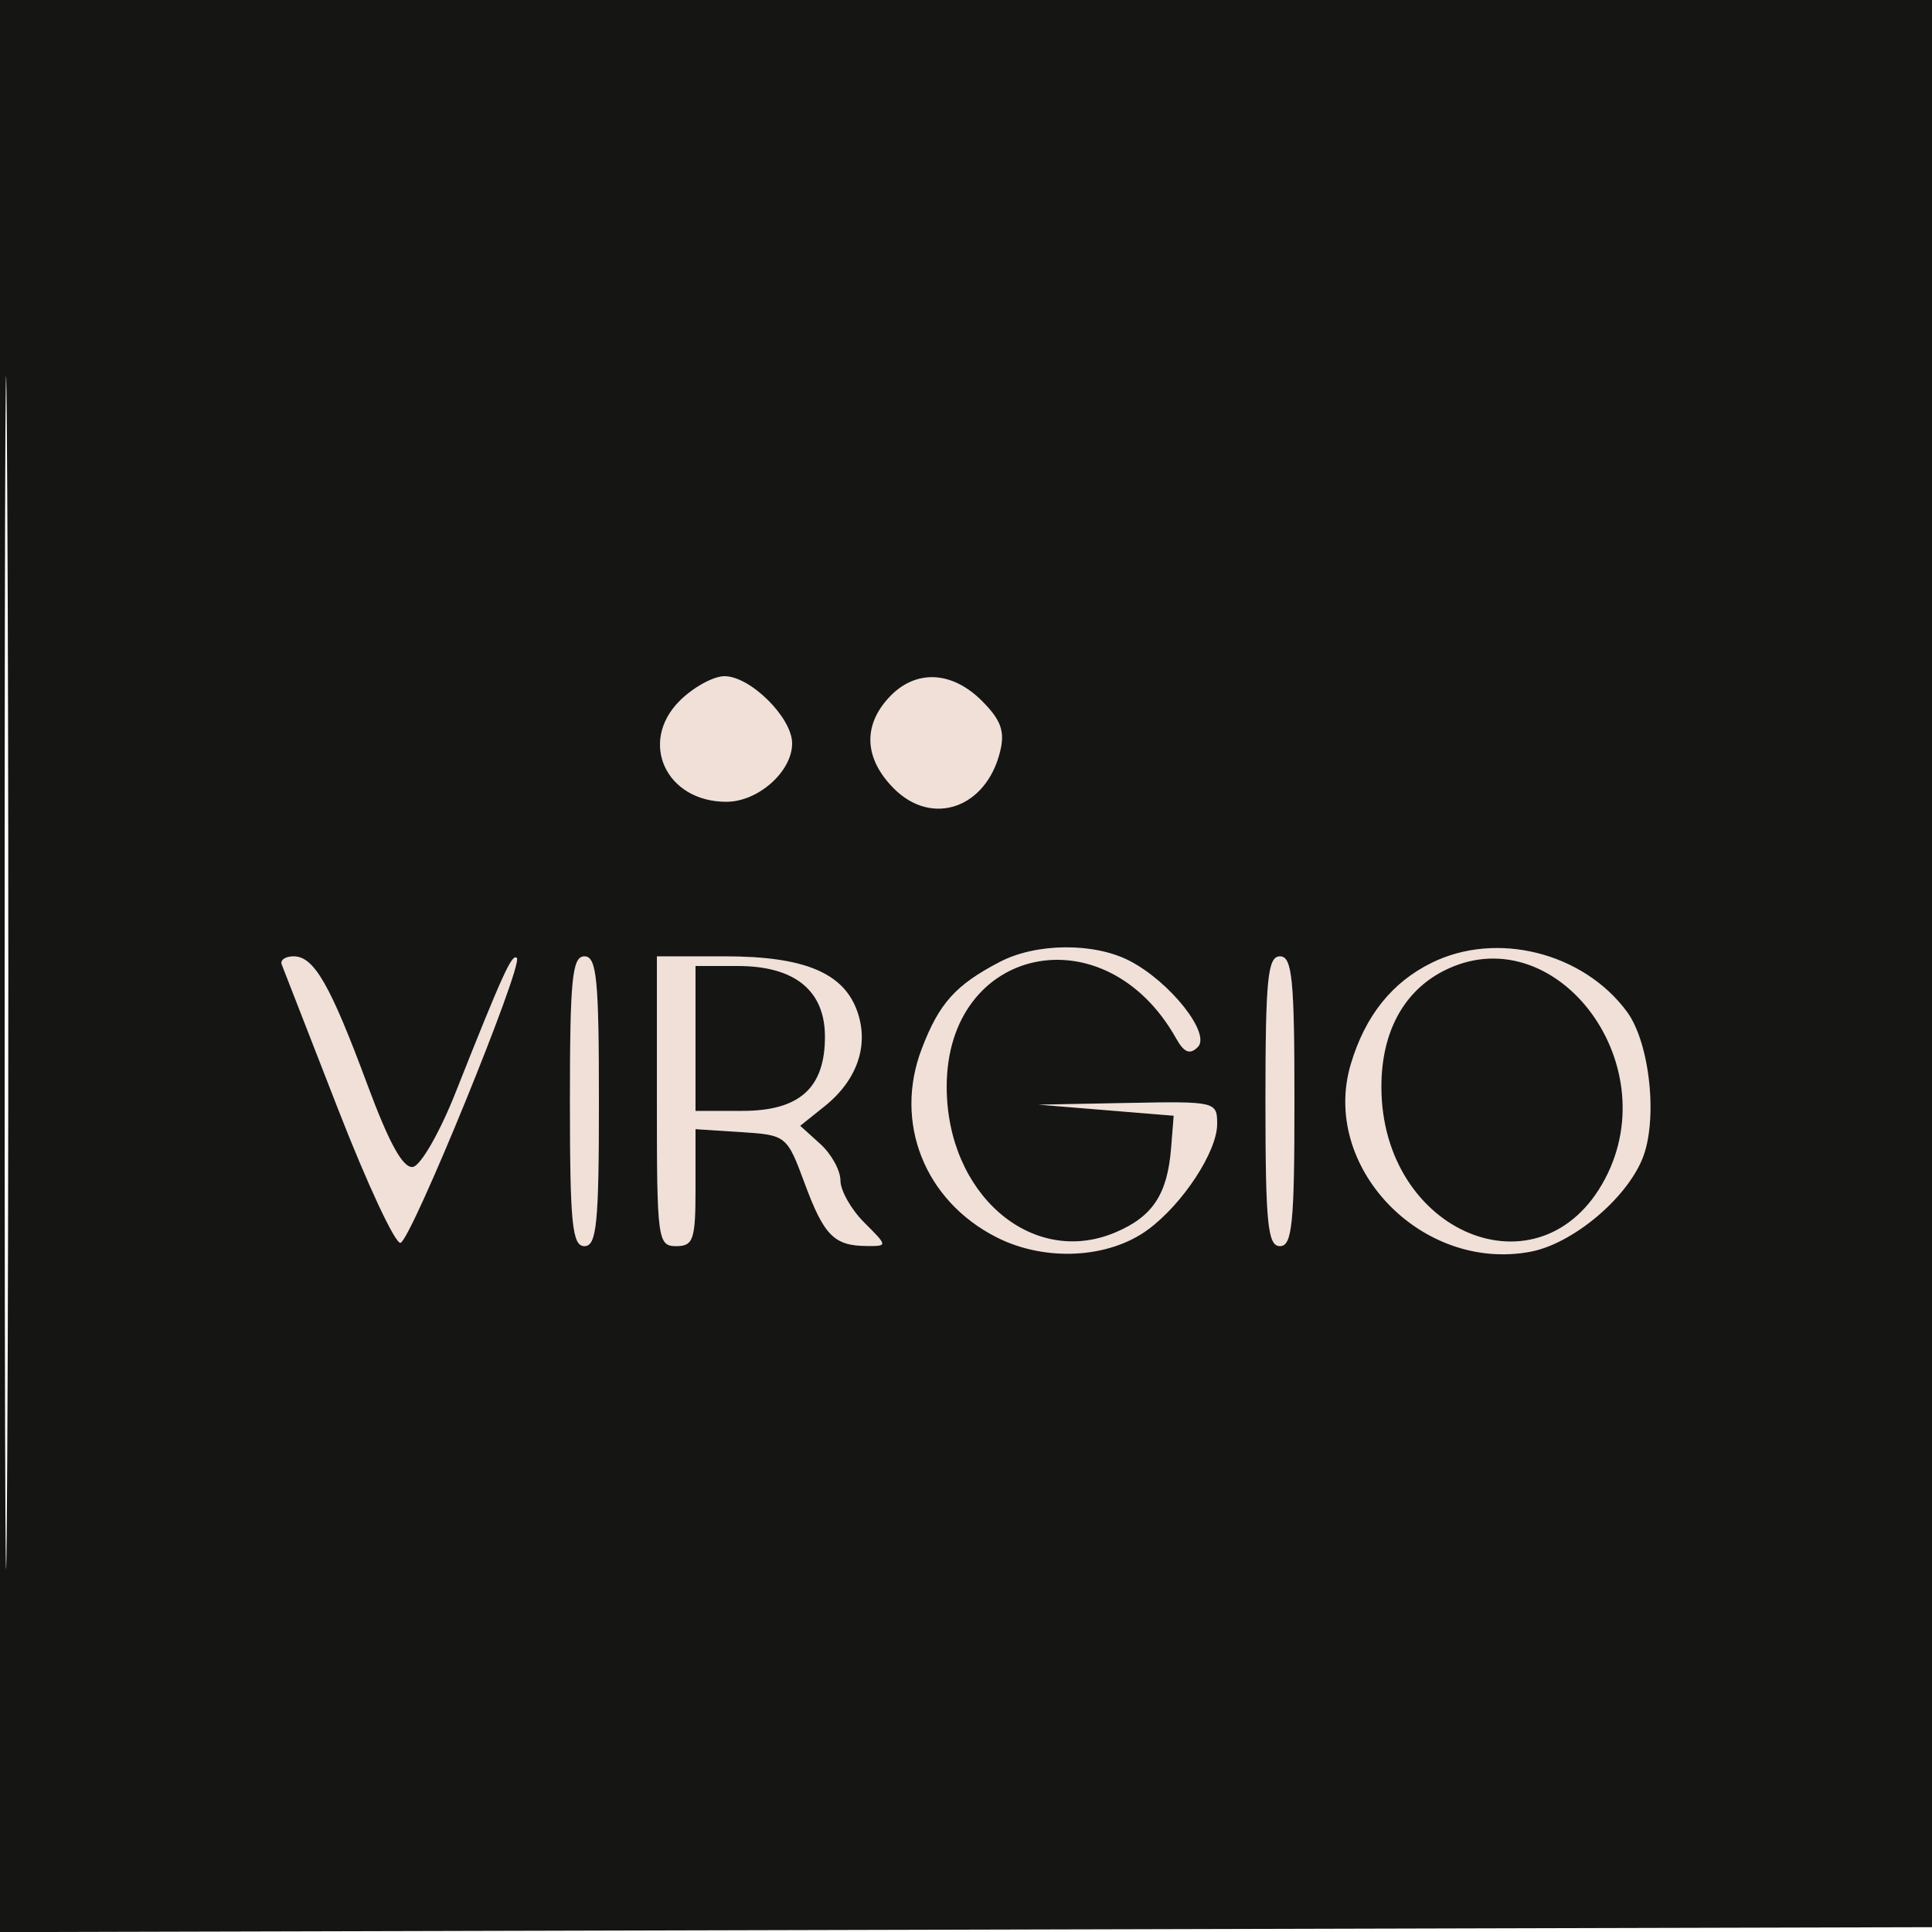 <svg xmlns="http://www.w3.org/2000/svg" width="200" height="200" viewBox="0 0 200 200" version="1.1"><path d="M 70.359 72.550 C 66.084 76.825, 68.939 83, 75.191 83 C 78.480 83, 82 79.875, 82 76.955 C 82 74.294, 77.678 70, 75 70 C 73.850 70, 71.761 71.148, 70.359 72.550 M 92.039 72.189 C 89.288 75.142, 89.473 78.564, 92.550 81.641 C 96.510 85.601, 102.097 83.646, 103.530 77.800 C 104.045 75.700, 103.626 74.535, 101.641 72.550 C 98.512 69.421, 94.749 69.280, 92.039 72.189 M 103.502 99.575 C 98.916 101.967, 97.221 103.854, 95.417 108.579 C 92.508 116.197, 95.710 124.281, 103.137 128.070 C 108.167 130.636, 114.771 130.299, 118.864 127.268 C 122.470 124.598, 126 119.197, 126 116.352 C 126 114.039, 125.845 114.003, 116.750 114.177 L 107.500 114.353 114.500 114.927 L 121.500 115.500 121.233 118.848 C 120.849 123.660, 119.312 125.972, 115.411 127.602 C 106.782 131.207, 98 123.592, 98 112.503 C 98 97.859, 114.415 94.402, 121.755 107.500 C 122.576 108.965, 123.175 109.204, 123.994 108.394 C 125.387 107.016, 121.132 101.637, 116.931 99.464 C 113.246 97.559, 107.275 97.608, 103.502 99.575 M 148.209 99.668 C 144.094 101.696, 141.336 105.145, 139.841 110.135 C 136.661 120.749, 147.127 131.700, 158.425 129.580 C 162.732 128.772, 168.264 124.192, 170.003 119.993 C 171.652 116.011, 170.815 107.969, 168.411 104.720 C 163.883 98.597, 154.926 96.357, 148.209 99.668 M 29.167 99.847 C 29.350 100.313, 31.975 107.052, 35 114.823 C 38.025 122.594, 40.934 128.818, 41.465 128.654 C 42.597 128.305, 54.205 99.872, 53.503 99.169 C 53.007 98.674, 52.031 100.820, 47.142 113.151 C 45.540 117.193, 43.570 120.633, 42.764 120.795 C 41.744 121, 40.307 118.417, 38.034 112.295 C 34.176 101.905, 32.506 99, 30.394 99 C 29.535 99, 28.983 99.381, 29.167 99.847 M 59 114 C 59 126.667, 59.233 129, 60.500 129 C 61.767 129, 62 126.667, 62 114 C 62 101.333, 61.767 99, 60.500 99 C 59.233 99, 59 101.333, 59 114 M 68 114 C 68 128.333, 68.089 129, 70 129 C 71.780 129, 72 128.333, 72 122.945 L 72 116.890 76.724 117.195 C 81.397 117.497, 81.467 117.553, 83.293 122.484 C 85.299 127.902, 86.344 128.961, 89.705 128.985 C 91.908 129, 91.908 128.999, 89.455 126.545 C 88.105 125.195, 87 123.240, 87 122.200 C 87 121.161, 86.063 119.462, 84.918 118.426 L 82.837 116.542 85.362 114.521 C 88.728 111.827, 89.975 108.227, 88.754 104.725 C 87.354 100.708, 83.266 99, 75.050 99 L 68 99 68 114 M 131 114 C 131 126.667, 131.233 129, 132.500 129 C 133.767 129, 134 126.667, 134 114 C 134 101.333, 133.767 99, 132.500 99 C 131.233 99, 131 101.333, 131 114 M 149.449 100.502 C 145.284 102.625, 143 106.875, 143 112.503 C 143 127.714, 159.580 134.522, 166.165 122.016 C 172.572 109.850, 160.810 94.713, 149.449 100.502 M 72 107.500 L 72 115 76.845 115 C 82.764 115, 85.400 112.634, 85.400 107.321 C 85.400 102.541, 82.273 100, 76.389 100 L 72 100 72 107.500" stroke="none" fill="#f0e0d8" fill-rule="evenodd"/><path d="M -0 100.005 L -0 200.010 100.250 199.755 L 200.500 199.500 200.755 99.750 L 201.010 0 100.505 0 L 0 0 -0 100.005 M 0.481 100.500 C 0.481 155.500, 0.602 178.147, 0.750 150.826 C 0.898 123.506, 0.898 78.506, 0.750 50.826 C 0.602 23.147, 0.481 45.500, 0.481 100.500 M 70.359 72.550 C 66.084 76.825, 68.939 83, 75.191 83 C 78.480 83, 82 79.875, 82 76.955 C 82 74.294, 77.678 70, 75 70 C 73.850 70, 71.761 71.148, 70.359 72.550 M 92.039 72.189 C 89.288 75.142, 89.473 78.564, 92.550 81.641 C 96.510 85.601, 102.097 83.646, 103.530 77.800 C 104.045 75.700, 103.626 74.535, 101.641 72.550 C 98.512 69.421, 94.749 69.280, 92.039 72.189 M 103.502 99.575 C 98.916 101.967, 97.221 103.854, 95.417 108.579 C 92.508 116.197, 95.710 124.281, 103.137 128.070 C 108.167 130.636, 114.771 130.299, 118.864 127.268 C 122.470 124.598, 126 119.197, 126 116.352 C 126 114.039, 125.845 114.003, 116.750 114.177 L 107.500 114.353 114.500 114.927 L 121.500 115.500 121.233 118.848 C 120.849 123.660, 119.312 125.972, 115.411 127.602 C 106.782 131.207, 98 123.592, 98 112.503 C 98 97.859, 114.415 94.402, 121.755 107.500 C 122.576 108.965, 123.175 109.204, 123.994 108.394 C 125.387 107.016, 121.132 101.637, 116.931 99.464 C 113.246 97.559, 107.275 97.608, 103.502 99.575 M 148.209 99.668 C 144.094 101.696, 141.336 105.145, 139.841 110.135 C 136.661 120.749, 147.127 131.700, 158.425 129.580 C 162.732 128.772, 168.264 124.192, 170.003 119.993 C 171.652 116.011, 170.815 107.969, 168.411 104.720 C 163.883 98.597, 154.926 96.357, 148.209 99.668 M 29.167 99.847 C 29.350 100.313, 31.975 107.052, 35 114.823 C 38.025 122.594, 40.934 128.818, 41.465 128.654 C 42.597 128.305, 54.205 99.872, 53.503 99.169 C 53.007 98.674, 52.031 100.820, 47.142 113.151 C 45.540 117.193, 43.570 120.633, 42.764 120.795 C 41.744 121, 40.307 118.417, 38.034 112.295 C 34.176 101.905, 32.506 99, 30.394 99 C 29.535 99, 28.983 99.381, 29.167 99.847 M 59 114 C 59 126.667, 59.233 129, 60.500 129 C 61.767 129, 62 126.667, 62 114 C 62 101.333, 61.767 99, 60.500 99 C 59.233 99, 59 101.333, 59 114 M 68 114 C 68 128.333, 68.089 129, 70 129 C 71.780 129, 72 128.333, 72 122.945 L 72 116.890 76.724 117.195 C 81.397 117.497, 81.467 117.553, 83.293 122.484 C 85.299 127.902, 86.344 128.961, 89.705 128.985 C 91.908 129, 91.908 128.999, 89.455 126.545 C 88.105 125.195, 87 123.240, 87 122.200 C 87 121.161, 86.063 119.462, 84.918 118.426 L 82.837 116.542 85.362 114.521 C 88.728 111.827, 89.975 108.227, 88.754 104.725 C 87.354 100.708, 83.266 99, 75.050 99 L 68 99 68 114 M 131 114 C 131 126.667, 131.233 129, 132.500 129 C 133.767 129, 134 126.667, 134 114 C 134 101.333, 133.767 99, 132.500 99 C 131.233 99, 131 101.333, 131 114 M 149.449 100.502 C 145.284 102.625, 143 106.875, 143 112.503 C 143 127.714, 159.580 134.522, 166.165 122.016 C 172.572 109.850, 160.810 94.713, 149.449 100.502 M 72 107.500 L 72 115 76.845 115 C 82.764 115, 85.400 112.634, 85.400 107.321 C 85.400 102.541, 82.273 100, 76.389 100 L 72 100 72 107.500" stroke="none" fill="#151514" fill-rule="evenodd"/></svg>